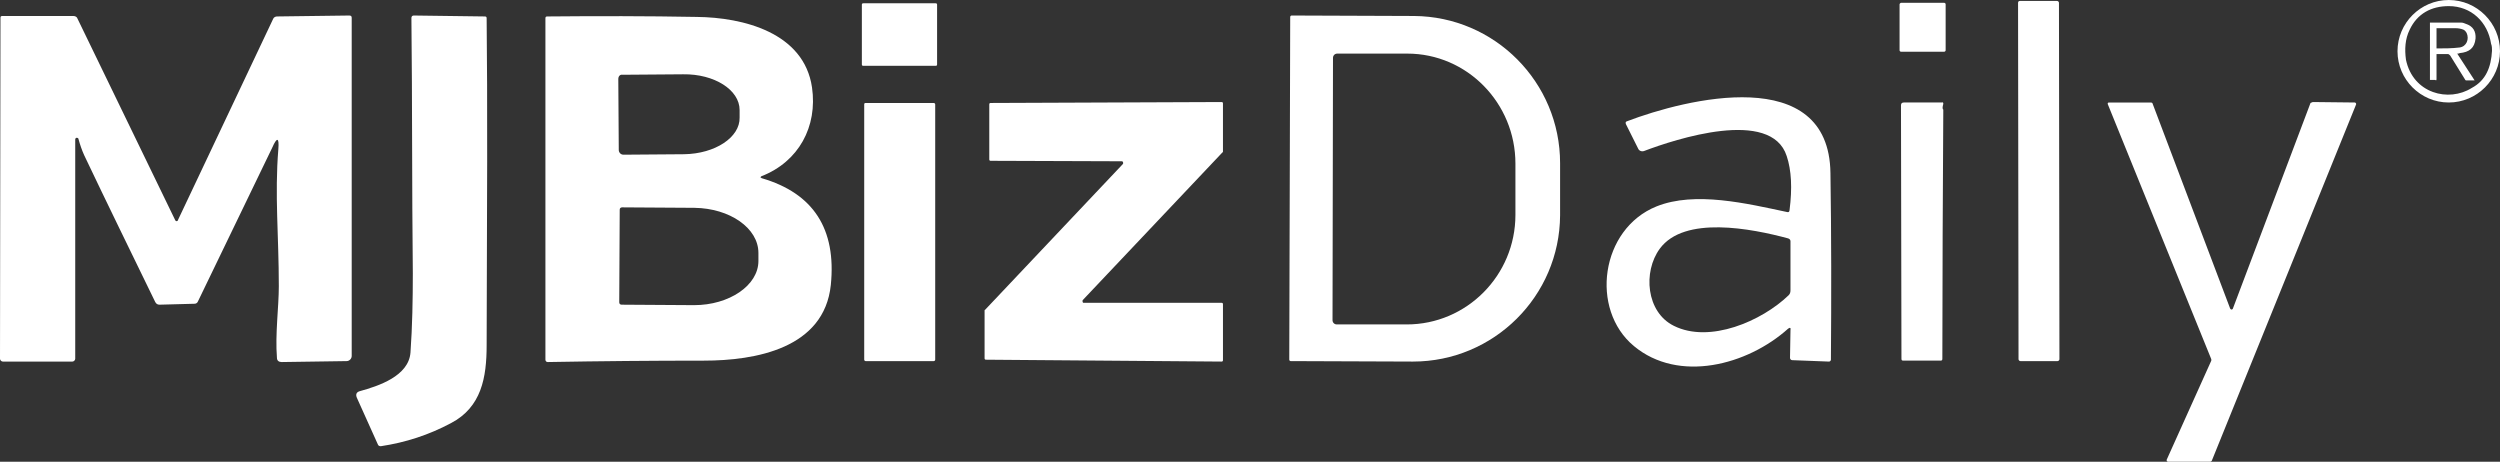 <?xml version="1.0" encoding="UTF-8"?> <svg xmlns="http://www.w3.org/2000/svg" id="a" data-name="Layer 1" viewBox="0 0 531.7 98.2"><rect x="0" y="0" width="531.7" height="98.2" fill="#333333" stroke="none"/><path d="m429.6.2h7.9c.2,0,.4.2.4.4l.1,75.8c0,.2-.2.4-.4.4h-7.9c-.2,0-.4-.2-.4-.4l-.1-75.8c0-.3.2-.4.4-.4Z" fill="#fff" stroke-width="0"></path><path d="m183.6.7h15.4c.2,0,.3.1.3.3v12.7c0,.2-.1.3-.3.3h-15.4c-.2,0-.3-.1-.3-.3V1c0-.2.1-.3.3-.3Z" fill="#fff" stroke-width="0"></path><path d="m404.3.6h9.2c.1,0,.3.1.3.3v9.8c0,.1-.1.3-.3.3h-9.2c-.1,0-.3-.1-.3-.3V.9c0-.1.2-.3.3-.3Z" fill="#fff" stroke-width="0"></path><path d="m88,3.3l15.1.2c.3,0,.4.1.4.4.2,17.3.1,40.5,0,69.5,0,6.9-1.1,13.2-7.6,16.6-4.7,2.5-9.6,4.1-14.9,4.9-.3,0-.5-.1-.6-.3l-4.5-10c-.3-.7-.1-1.2.6-1.4,4-1.1,10.4-3.2,10.8-8.2.4-5.6.5-11.3.5-16.9-.2-18.1-.1-36.2-.3-54.3,0-.3.2-.5.5-.5h0Z" fill="#fff" stroke-width="0"></path><path d="m37.3,46.9c.1.1.2.2.4.1.1,0,.1-.1.1-.1L58.1,4c.1-.3.5-.5.8-.5l15.4-.2c.4,0,.5.2.5.5v71.9c0,.6-.5,1.1-1.1,1.1l-13.8.2c-.6,0-1-.3-1-.9-.4-5.1.4-10.8.4-15.2,0-10.8-.9-19.4-.1-29.2.2-2.5-.3-2.6-1.3-.3l-15.8,32.7c-.1.3-.4.5-.7.5l-7.5.2c-.4,0-.7-.2-.9-.6-5.2-10.7-10.3-21.1-15.1-31.2-.5-1.1-.9-2.3-1.2-3.4,0-.2-.2-.3-.4-.3s-.3.2-.3.4v46.6c0,.3-.3.6-.6.6H.6c-.3,0-.6-.3-.6-.6h0L.1,3.8c0-.3.1-.4.4-.4h15.1c.4,0,.8.2.9.6l20.8,42.9Z" fill="#fff" stroke-width="0"></path><path d="m162,37.9c11,3.2,15.9,10.8,14.7,22.7-1.4,13.5-16,16.1-27,16.1s-22,.1-33.2.3c-.3,0-.5-.2-.5-.5h0V3.9c0-.3.1-.4.4-.4,10.6-.1,21.2-.1,31.8.1,9.8.1,22.8,3.3,24.5,15,1.2,8.3-2.8,15.8-10.8,18.9-.1.1-.2.2-.1.3q.1,0,.2.1Zm-30.5-21.1l.1,15.1c0,.5.4,1,1,1l12.9-.1c6.6-.1,11.9-3.6,11.8-7.8h0v-1.6c0-4.3-5.4-7.7-12-7.6l-12.9.1c-.5-.1-.9.3-.9.9h0Zm.3,27.8l-.1,19.7c0,.3.2.5.5.5h0l15.4.1c7.5,0,13.7-4.2,13.7-9.4h0v-1.7c0-5.3-6.1-9.5-13.6-9.6l-15.4-.1c-.3,0-.5.2-.5.5Z" fill="#fff" stroke-width="0"></path><path d="m274.4,3.6c0-.1.1-.3.3-.3h0l26,.1c17.2.1,31.1,14.1,31.1,31.3h0v11.1c-.1,17.2-14.1,31.1-31.3,31.1h0l-26-.1c-.1,0-.3-.1-.3-.3h0l.2-72.9Zm9.1,8.7l-.1,55.8c0,.5.4.9.9.9h14.9c12.7,0,23.1-10.4,23.1-23.3v-10.9c0-12.9-10.3-23.4-23-23.4h-14.9c-.5,0-.9.4-.9.9h0Z" fill="#fff" stroke-width="0"></path><path d="m380.3,69.9c-8.7,7.8-23.3,11.6-32.8,3.7-9.4-7.8-7.1-24.9,4.8-29.7,8.2-3.3,19.3-.6,27.8,1.2.3.1.5-.1.5-.4.6-4.7.4-8.5-.6-11.5-3.3-10.3-23.7-3.6-30.3-1.1-.5.2-1.1,0-1.3-.5l-2.6-5.2c-.1-.3-.1-.5.2-.6,12.6-4.8,43-12.4,43.3,11,.2,13.2.2,26.5.1,39.7,0,.2-.2.4-.4.4h0l-7.8-.3c-.3,0-.5-.2-.5-.5l.1-5.9c.1-.5-.1-.6-.5-.3Zm-27.3-17c-3.6,4.9-2.9,13.5,3,16.4,7.6,3.8,18.7-1,24.4-6.5.3-.3.4-.6.4-1.1v-10.4c0-.3-.2-.5-.5-.6-7.8-2.1-22.1-4.9-27.3,2.2Z" fill="#fff" stroke-width="0"></path><path d="m184.1,21.9h14.5c.1,0,.3.1.3.3v54.3c0,.1-.1.3-.3.3h-14.5c-.1,0-.3-.1-.3-.3V22.2c0-.2.1-.3.3-.3Z" fill="#fff" stroke-width="0"></path><path d="m230.5,64.4h29.3c.2,0,.3.1.3.3v11.9c0,.2-.1.3-.3.3l-50.1-.4c-.2,0-.3-.1-.3-.3v-10.1c0-.1,0-.2.1-.2l29.3-31c.1-.1.1-.3,0-.5q-.1-.1-.2-.1l-27.9-.1c-.2,0-.3-.1-.3-.3v-11.7c0-.2.1-.3.3-.3l49.1-.2c.2,0,.3.1.3.3h0v10.2c0,.1,0,.2-.1.2l-29.7,31.4c-.1.1-.1.3,0,.5,0,.1.1.1.2.1Z" fill="#fff" stroke-width="0"></path><path d="m413.3,22.1c-.2.7-.2,1.1,0,1.2-.1,17.7-.2,35.4-.2,53,0,.3-.1.4-.4.4h-7.9c-.3,0-.4-.1-.4-.4l-.1-53.9c0-.4.2-.6.6-.6h8.1c.2-.1.3,0,.3.3q0-.1,0,0Z" fill="#fff" stroke-width="0"></path><path d="m491.9,21.7l8.9.1c.2,0,.3.2.3.3v.1l-30.7,75.8c-.1.1-.2.2-.3.2h-9c-.2,0-.3-.2-.3-.3v-.1l9.5-21.1v-.3l-22-54.2c-.1-.2,0-.4.2-.4h9c.1,0,.3.1.3.2l16.5,43.6c.1.2.3.3.4.2.1,0,.2-.1.2-.2l16.5-43.7c.3-.1.4-.2.5-.2Z" fill="#fff" stroke-width="0"></path><g><path d="m509.9,10.9c0-6,4.9-10.9,10.9-10.9s10.9,4.9,10.9,10.9-4.9,10.9-10.9,10.9-10.9-4.9-10.9-10.9Zm20.1-.1c0-.5,0-1-.2-1.5-.7-4.6-4.2-8-9-8-3.7,0-6.7,1.6-8.3,5-1,2-1.1,4.2-.8,6.4,1.5,7.2,9.1,9.1,14,6,3-1.6,4.1-4.4,4.3-7.9Z" fill="#fff" stroke-width="0"></path><path d="m522.6,11.4c1.3,2,2.4,3.7,3.7,5.7h-1.8c-.2,0-.2-.2-.3-.3-1-1.6-2.1-3.4-3.1-5-.2-.2-.3-.3-.5-.3h-2.4v5.2c0,.3,0,.5-.3.3h-1.1V4.8h6.6c.5,0,.8.2,1.1.3,1.5.5,2.1,1.6,2,3.1-.2,2-1.3,2.9-3.4,3.1-.1.1-.3.1-.5.1Zm-4.4-1.1c1.6,0,3.3,0,4.9-.2,1.5-.2,2.1-1.8,1.5-3.1-.2-.3-.3-.5-.7-.7-.5-.2-1.1-.3-1.6-.3h-4.1c0,1.3,0,2.8,0,4.3Z" fill="#fff" stroke-width="0"></path></g></svg> 